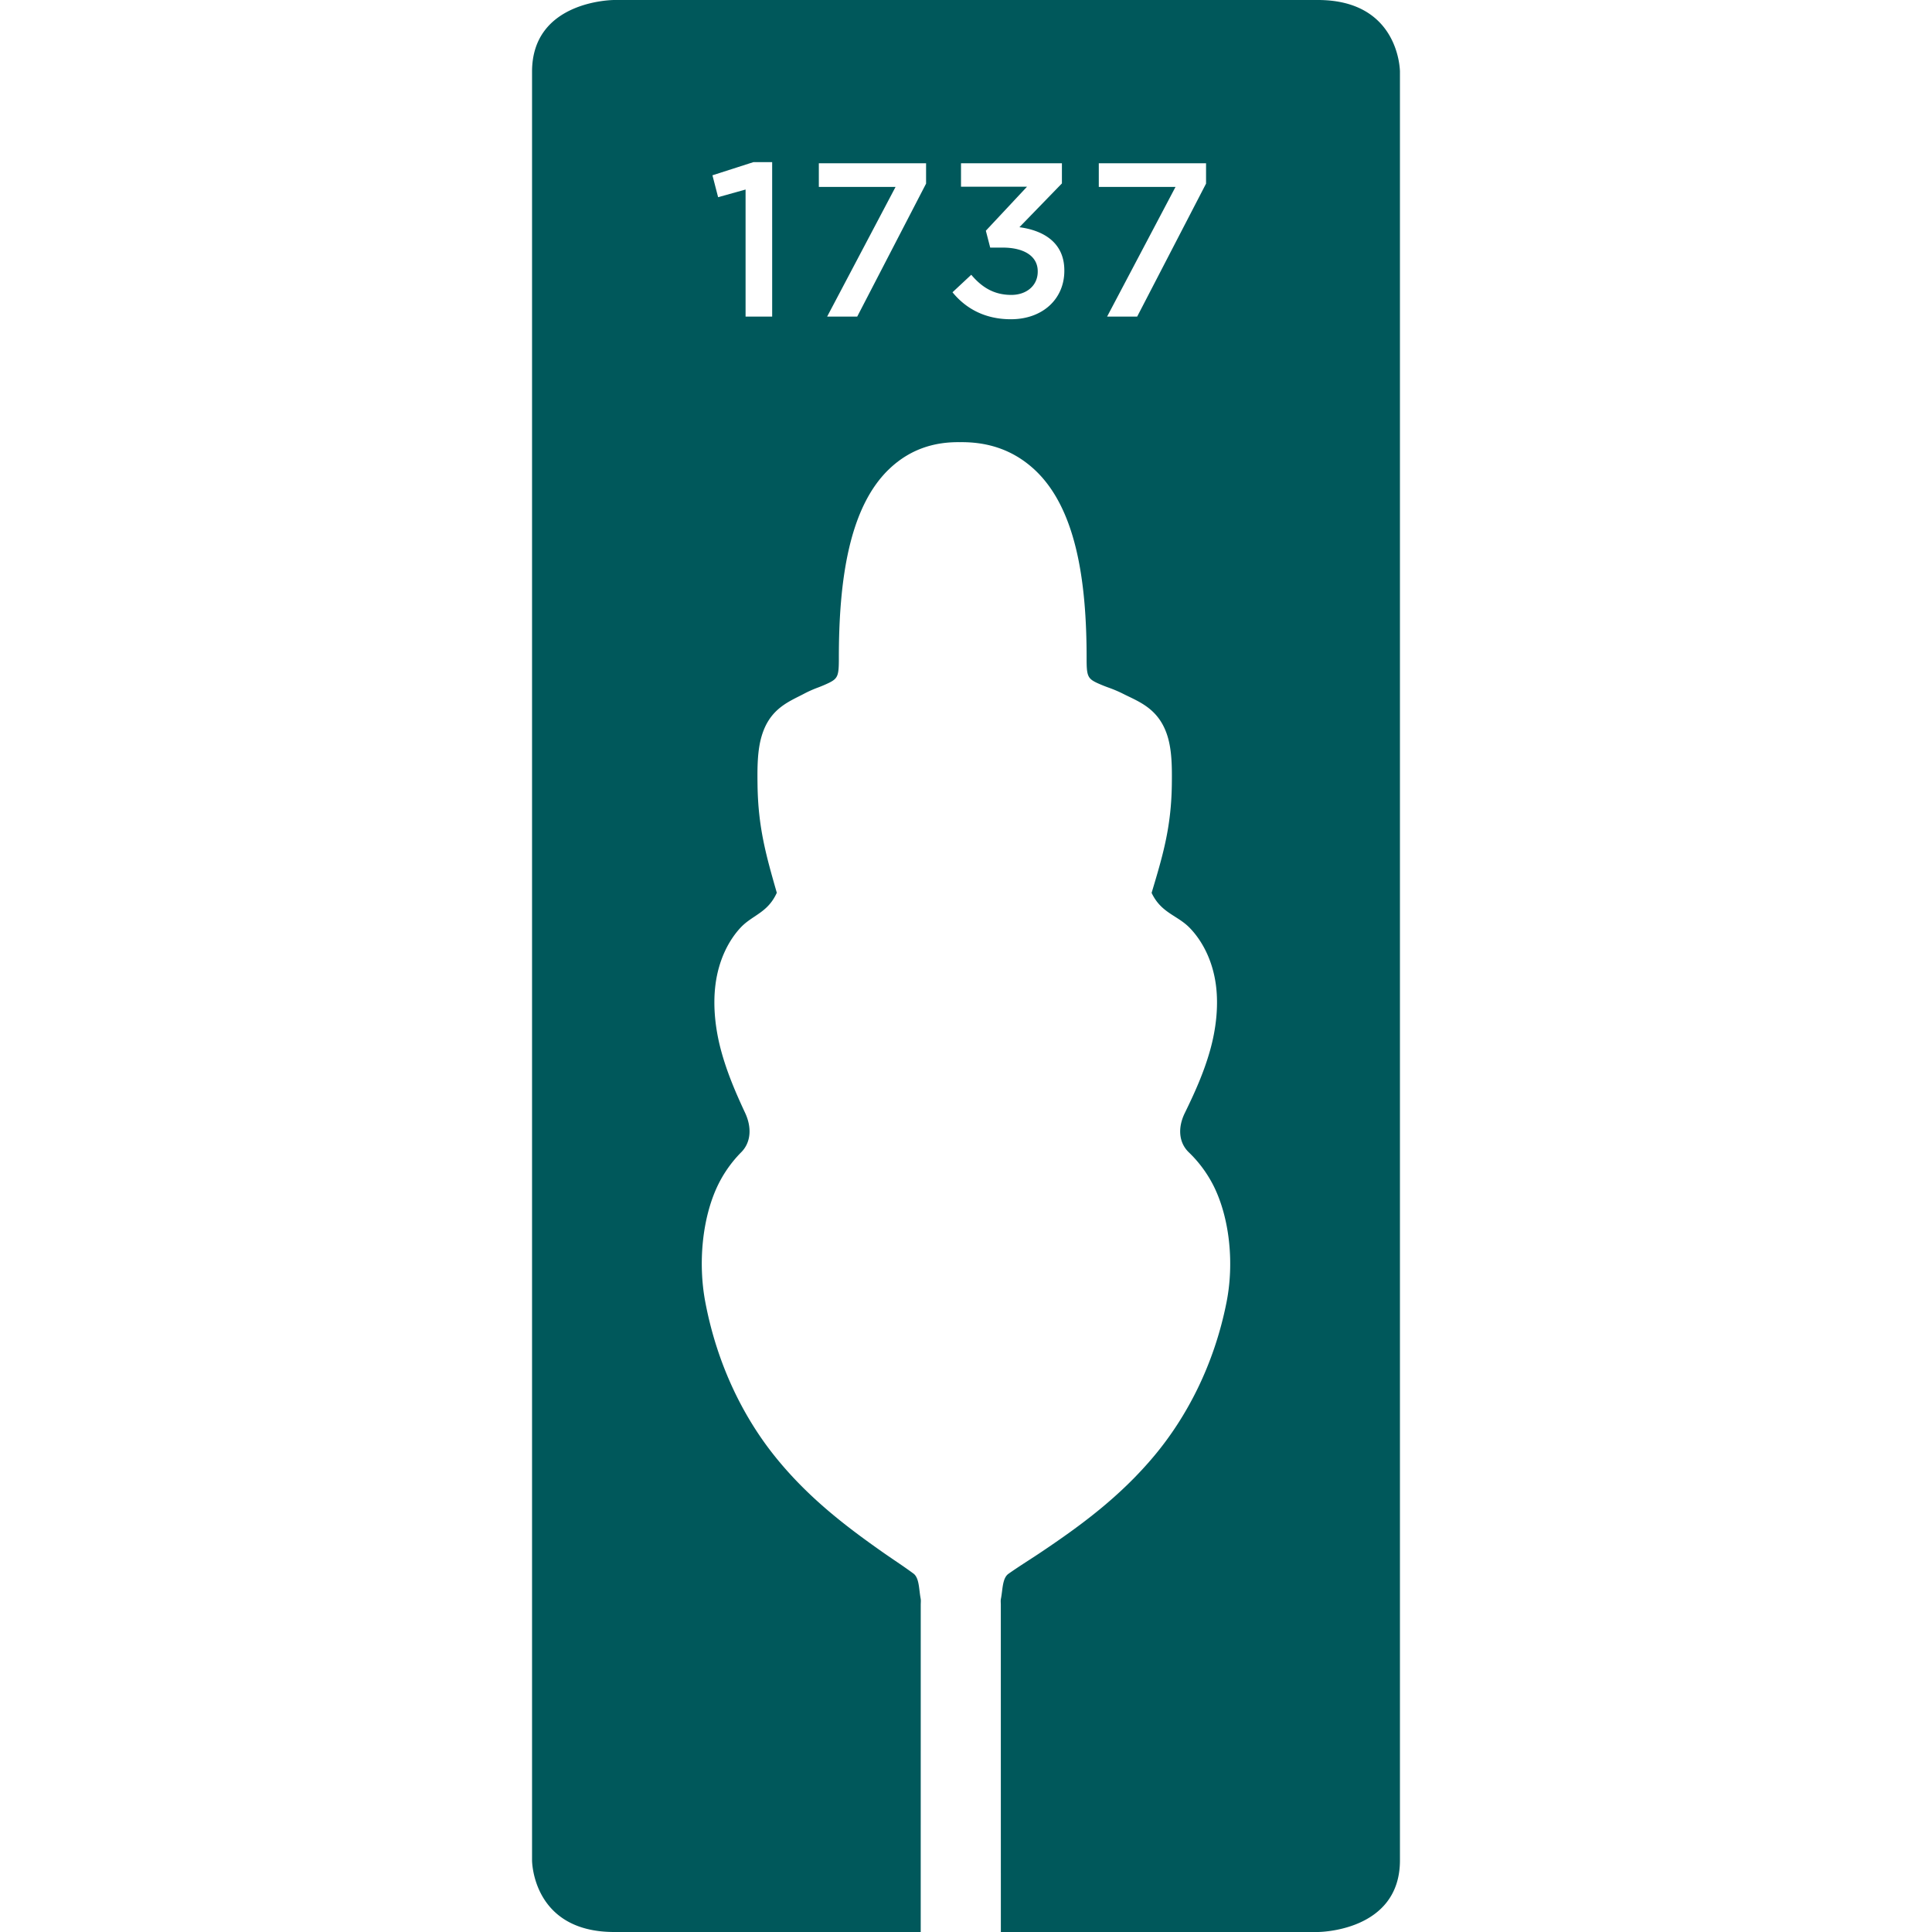 <svg xmlns="http://www.w3.org/2000/svg" width="512" height="512"><path fill="#00585b" fill-rule="nonzero" d="M162.759 0H349.24c21.761 0 21.761 18.997 21.761 18.997v474.006c0 18.997-21.76 18.997-21.76 18.997h-84.005l-.011-86.674q0-.247-.012-.497c-.015-.391-.03-.783.038-1.121.128-.625.21-1.296.297-1.97.241-1.893.479-3.798 1.71-4.668 1.743-1.23 3.508-2.375 5.27-3.52 1.149-.745 2.297-1.487 3.438-2.255 10.312-6.924 20.83-14.596 29.964-25.537 8.448-10.12 15.8-23.869 19.125-40.709 2.033-10.315.813-22.1-3.328-30.555a32.9 32.9 0 0 0-6.679-9.118c-2.703-2.598-2.951-6.555-1.065-10.41 2.511-5.14 5.045-10.662 6.739-16.754 1.483-5.32 2.262-11.426 1.506-17.182-.874-6.6-3.682-11.792-6.969-15.161-1.208-1.235-2.549-2.09-3.885-2.94-2.297-1.465-4.582-2.922-6.186-6.307l.015-.052c2.948-9.826 5.196-17.326 5.343-28.688.056-4.367.048-8.945-1.145-12.79-2.03-6.531-6.445-8.658-10.383-10.552q-.828-.394-1.646-.81a34 34 0 0 0-3.587-1.505 40 40 0 0 1-3.069-1.247c-2.5-1.178-2.756-1.935-2.752-6.475.015-20.673-2.812-40.268-14.223-50.426-5.922-5.274-12.673-6.991-19.374-6.897-6.393-.09-12.834 1.619-18.485 6.893-10.892 10.158-13.591 29.742-13.576 50.419 0 4.54-.245 5.297-2.632 6.475q-1.422.68-2.899 1.235-1.772.654-3.452 1.517c-.505.271-1.028.535-1.562.802-3.765 1.898-7.982 4.025-9.917 10.557-1.145 3.84-1.152 8.422-1.092 12.785.136 11.359 2.282 18.862 5.098 28.688l.011.045c-1.528 3.38-3.712 4.842-5.9 6.302-1.28.855-2.56 1.71-3.712 2.948-3.14 3.366-5.82 8.554-6.648 15.15-.727 5.76.019 11.867 1.434 17.186 1.62 6.08 4.036 11.607 6.43 16.742 1.804 3.856 1.567 7.812-1.016 10.414a32.7 32.7 0 0 0-6.37 9.11c-3.957 8.453-5.12 20.237-3.178 30.552 3.174 16.837 10.192 30.578 18.256 40.702 8.716 10.936 18.756 18.605 28.594 25.525 1.084.764 2.172 1.502 3.26 2.244 1.694 1.148 3.385 2.297 5.056 3.535 1.171.866 1.405 2.775 1.63 4.669.083.673.166 1.344.287 1.965.067.335.052.726.037 1.114q-.012.252-.015.505L244 493.278V512h-81.241c-21.761 0-21.761-18.997-21.761-18.997V18.997C140.998 0 162.758 0 162.758 0M301.36 83.906l18.256-35.246v-5.398h-28.424v6.272h20.333L293.39 83.906zm-33.458.697c8.377 0 14.156-5.342 14.156-12.834v-.113c0-7.552-5.779-10.632-11.904-11.445l11.264-11.607v-5.342h-26.741v6.211h17.499l-10.918 11.671 1.155 4.47h3.295c5.662 0 9.299 2.266 9.299 6.268v.113c0 3.72-3.005 6.159-6.988 6.159-4.506 0-7.74-1.916-10.628-5.339l-4.97 4.642c3.411 4.18 8.434 7.146 15.481 7.146m-40.735-.697L245.42 48.66v-5.398h-28.42v6.272h20.333l-18.135 34.372zm-29.584 0h7.048V42.968h-4.97l-10.857 3.486 1.502 5.805 7.277-2.033z"/></svg>